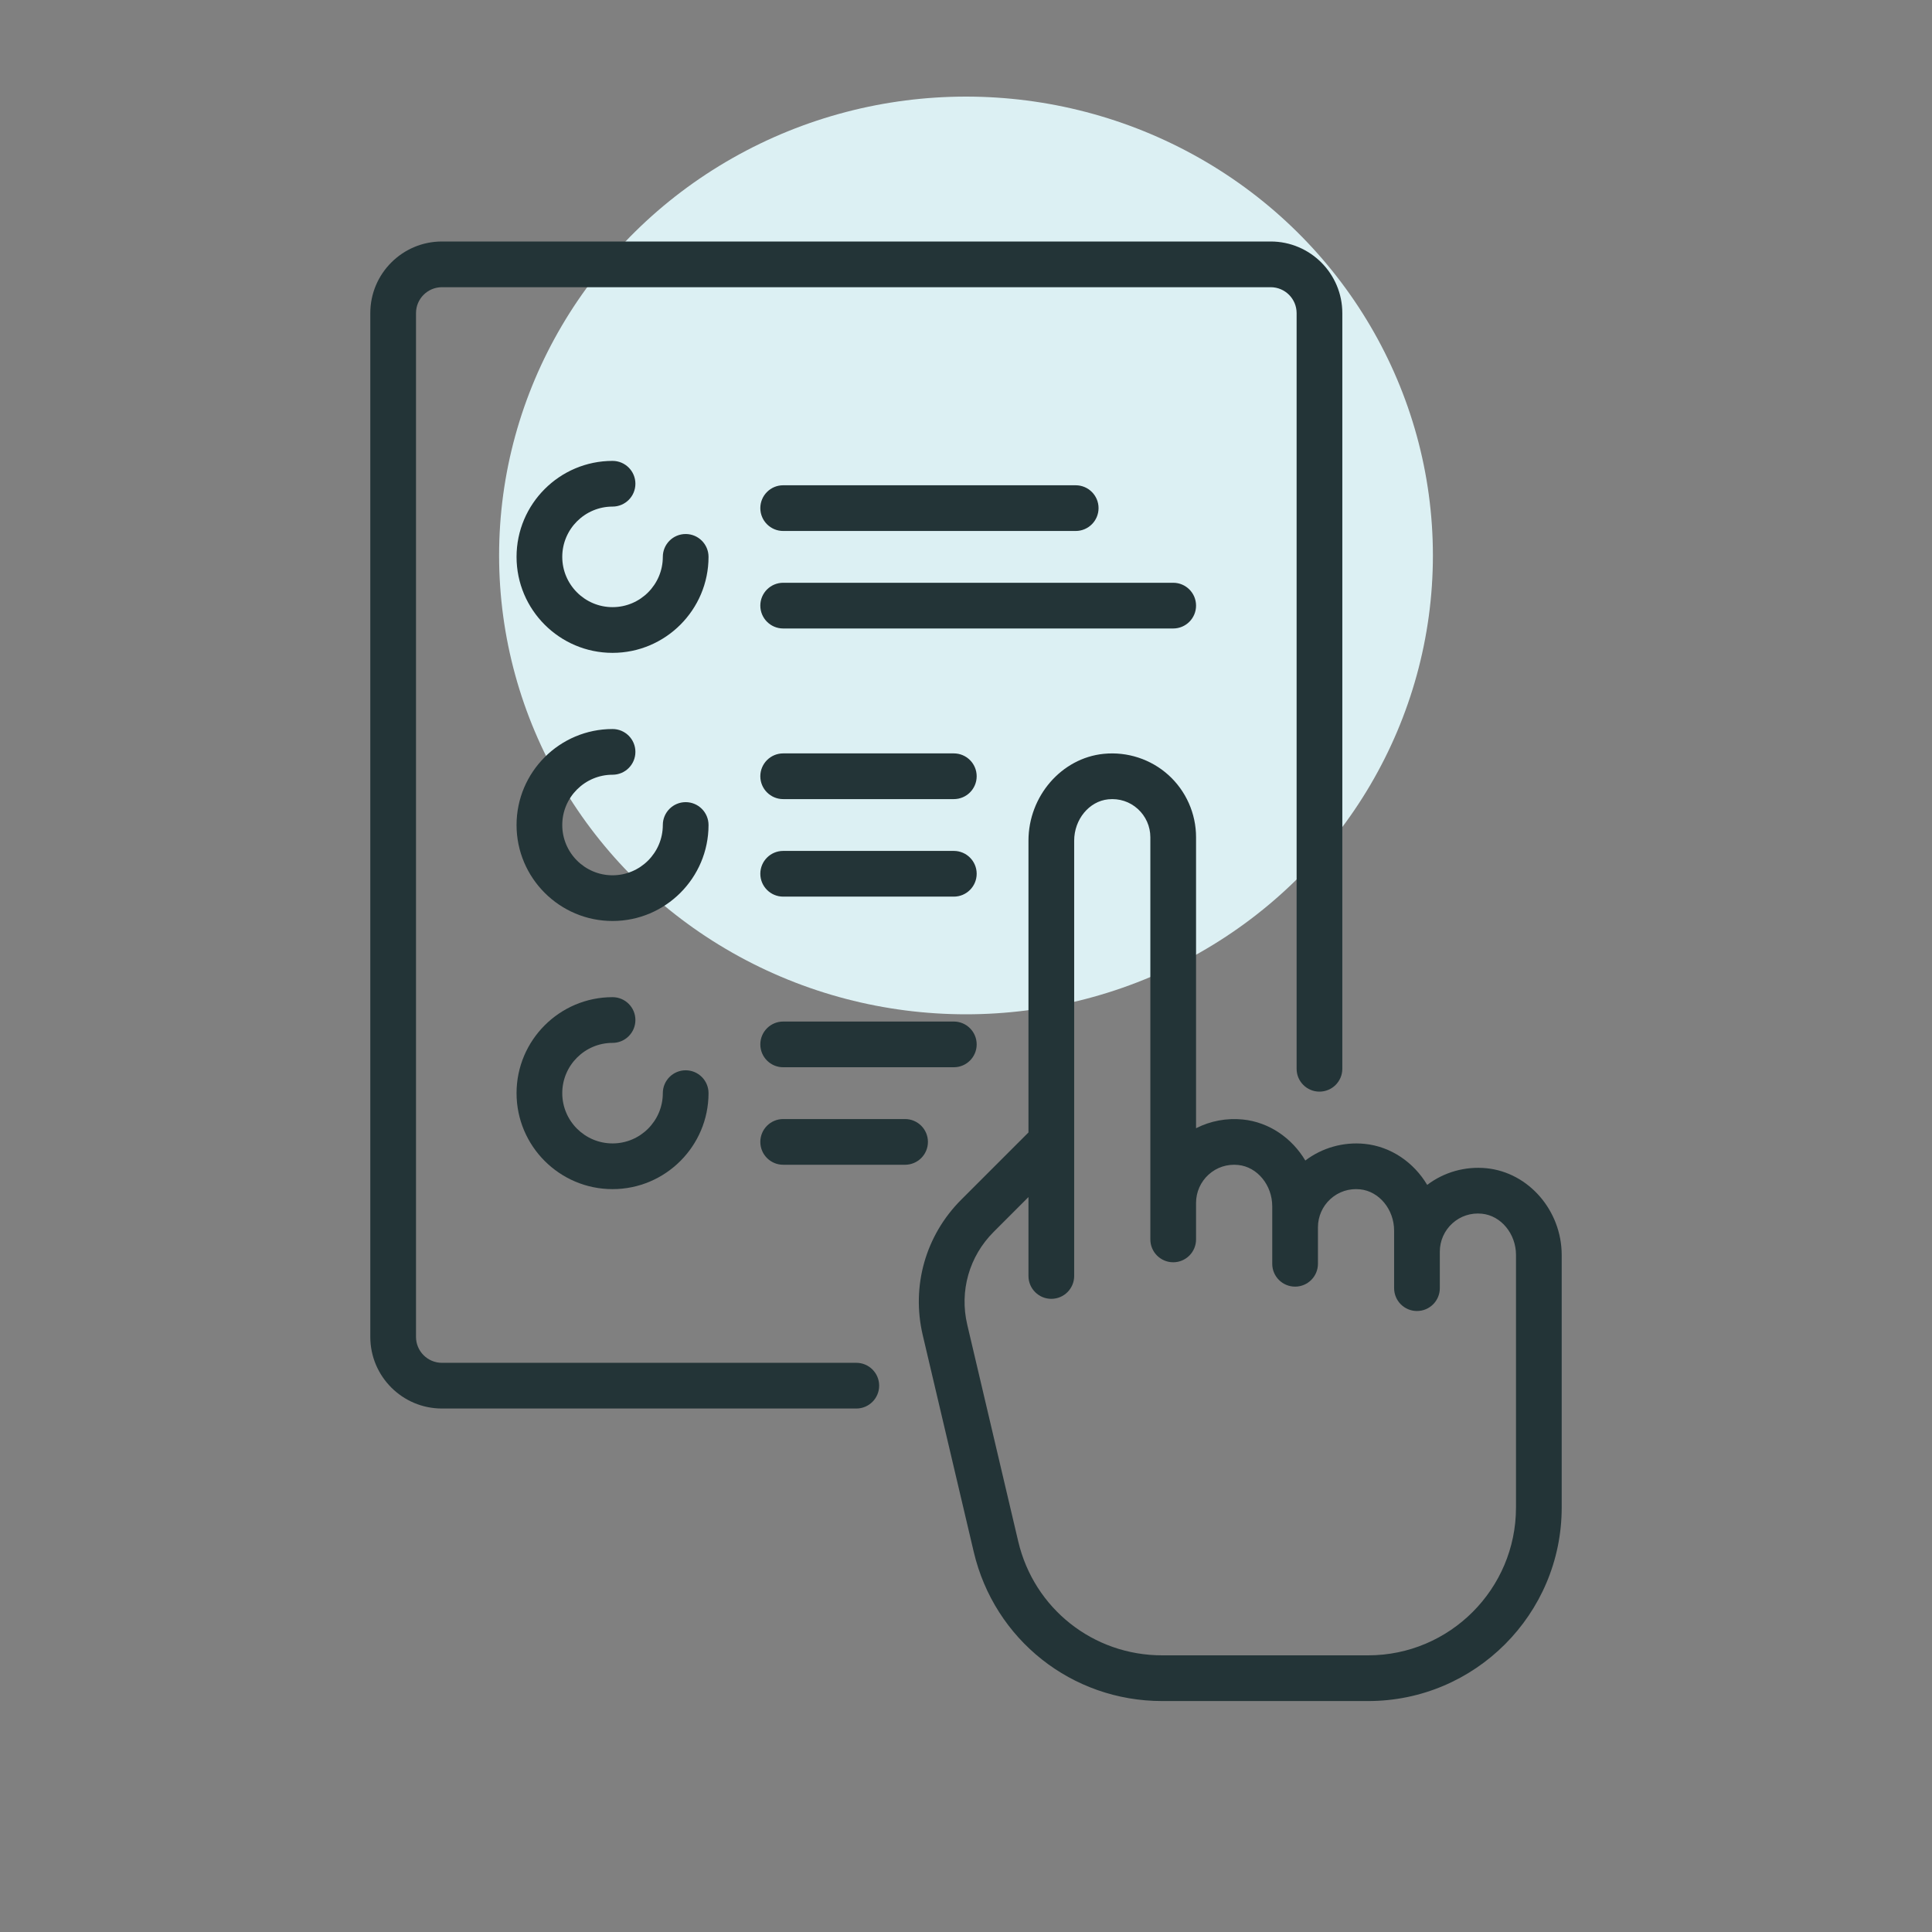 <svg width="120" height="120" viewBox="0 0 120 120" fill="none" xmlns="http://www.w3.org/2000/svg">
<rect x="0" y="0" width="120" height="120" fill="#808080" stroke="none"/>
<ellipse cx="60" cy="34.5" rx="29" ry="28.5" fill="#DCF0F3"/>
<path d="M42.588 33.169C41.804 33.169 41.169 33.804 41.169 34.588C41.169 36.31 39.768 37.711 38.046 37.711C36.324 37.711 34.923 36.31 34.923 34.588C34.923 32.866 36.324 31.465 38.046 31.465C38.83 31.465 39.466 30.83 39.466 30.046C39.466 29.262 38.83 28.627 38.046 28.627C34.759 28.627 32.084 31.301 32.084 34.588C32.084 37.875 34.759 40.55 38.046 40.55C41.333 40.55 44.008 37.875 44.008 34.588C44.008 33.804 43.372 33.169 42.588 33.169Z" fill="#233437"/>
<path d="M42.588 49.823C41.804 49.823 41.169 50.459 41.169 51.243C41.169 52.965 39.768 54.366 38.046 54.366C36.324 54.366 34.923 52.965 34.923 51.243C34.923 49.521 36.324 48.12 38.046 48.12C38.83 48.12 39.466 47.485 39.466 46.701C39.466 45.917 38.83 45.281 38.046 45.281C34.759 45.281 32.084 47.956 32.084 51.243C32.084 54.53 34.759 57.204 38.046 57.204C41.333 57.204 44.008 54.53 44.008 51.243C44.008 50.459 43.372 49.823 42.588 49.823Z" fill="#233437"/>
<path d="M59.243 52.852H48.645C47.861 52.852 47.225 53.487 47.225 54.271C47.225 55.055 47.861 55.691 48.645 55.691H59.243C60.027 55.691 60.663 55.055 60.663 54.271C60.663 53.487 60.027 52.852 59.243 52.852Z" fill="#233437"/>
<path d="M59.243 46.795H48.645C47.861 46.795 47.225 47.431 47.225 48.215C47.225 48.999 47.861 49.634 48.645 49.634H59.243C60.027 49.634 60.663 48.999 60.663 48.215C60.663 47.431 60.027 46.795 59.243 46.795Z" fill="#233437"/>
<path d="M56.215 69.506H48.645C47.861 69.506 47.225 70.142 47.225 70.926C47.225 71.71 47.861 72.345 48.645 72.345H56.215C56.999 72.345 57.635 71.71 57.635 70.926C57.635 70.142 56.999 69.506 56.215 69.506Z" fill="#233437"/>
<path d="M59.243 63.45H48.645C47.861 63.45 47.225 64.086 47.225 64.87C47.225 65.654 47.861 66.289 48.645 66.289H59.243C60.027 66.289 60.663 65.654 60.663 64.87C60.663 64.086 60.027 63.45 59.243 63.45Z" fill="#233437"/>
<path d="M72.87 36.197H48.645C47.861 36.197 47.225 36.832 47.225 37.616C47.225 38.4 47.861 39.036 48.645 39.036H72.87C73.653 39.036 74.289 38.4 74.289 37.616C74.289 36.832 73.654 36.197 72.87 36.197Z" fill="#233437"/>
<path d="M66.813 30.141H48.645C47.861 30.141 47.225 30.776 47.225 31.56C47.225 32.344 47.861 32.98 48.645 32.98H66.813C67.597 32.98 68.233 32.344 68.233 31.56C68.233 30.776 67.597 30.141 66.813 30.141Z" fill="#233437"/>
<path d="M42.588 66.478C41.804 66.478 41.169 67.114 41.169 67.898C41.169 69.62 39.768 71.02 38.046 71.02C36.324 71.02 34.923 69.62 34.923 67.898C34.923 66.176 36.324 64.775 38.046 64.775C38.83 64.775 39.466 64.139 39.466 63.355C39.466 62.571 38.83 61.936 38.046 61.936C34.759 61.936 32.084 64.61 32.084 67.897C32.084 71.185 34.759 73.859 38.046 73.859C41.333 73.859 44.008 71.185 44.008 67.897C44.008 67.114 43.372 66.478 42.588 66.478Z" fill="#233437"/>
<path d="M78.926 15H27.448C24.995 15 23 16.995 23 19.448V83.038C23 85.491 24.995 87.486 27.448 87.486H53.187C53.971 87.486 54.606 86.85 54.606 86.066C54.606 85.282 53.971 84.647 53.187 84.647H27.448C26.561 84.647 25.839 83.925 25.839 83.038V19.448C25.839 18.561 26.561 17.839 27.448 17.839H78.926C79.813 17.839 80.535 18.561 80.535 19.448V66.384C80.535 67.168 81.17 67.803 81.954 67.803C82.738 67.803 83.374 67.168 83.374 66.384V19.448C83.373 16.995 81.378 15 78.926 15Z" fill="#233437"/>
<path d="M92.327 72.561C91.008 72.43 89.689 72.803 88.646 73.596C87.815 72.201 86.397 71.211 84.757 71.047C83.437 70.916 82.119 71.29 81.076 72.082C80.244 70.687 78.827 69.697 77.187 69.533C76.179 69.433 75.173 69.626 74.289 70.076V52C74.289 50.532 73.665 49.126 72.576 48.14C71.488 47.156 70.021 46.675 68.553 46.822C65.932 47.084 63.88 49.454 63.88 52.216V70.338L59.707 74.511C57.49 76.728 56.595 79.874 57.313 82.927L60.481 96.39C61.764 101.845 66.575 105.655 72.179 105.655H84.982C91.609 105.655 97 100.264 97 93.637V77.955C97 75.193 94.948 72.823 92.327 72.561ZM94.161 93.637C94.161 98.698 90.043 102.816 84.982 102.816H72.18C67.899 102.816 64.225 99.906 63.244 95.739L60.077 82.276C59.585 80.188 60.198 78.035 61.715 76.518L63.88 74.352V79.253C63.88 80.037 64.515 80.673 65.299 80.673C66.083 80.673 66.719 80.037 66.719 79.253V52.216C66.719 50.894 67.649 49.766 68.836 49.647C69.518 49.578 70.17 49.791 70.671 50.245C71.166 50.693 71.45 51.333 71.45 52V76.982C71.45 77.766 72.086 78.402 72.87 78.402C73.654 78.402 74.289 77.766 74.289 76.982V74.711C74.289 74.044 74.573 73.404 75.069 72.956C75.57 72.502 76.222 72.289 76.904 72.358C78.091 72.477 79.021 73.605 79.021 74.927V78.496C79.021 79.28 79.656 79.915 80.441 79.915C81.224 79.915 81.86 79.28 81.86 78.496V76.225C81.86 75.558 82.144 74.918 82.639 74.47C83.141 74.016 83.793 73.803 84.475 73.871C85.662 73.99 86.591 75.119 86.591 76.441V80.01C86.591 80.794 87.227 81.429 88.011 81.429C88.795 81.429 89.43 80.794 89.43 80.01V77.739C89.43 77.072 89.714 76.432 90.21 75.984C90.712 75.53 91.363 75.317 92.045 75.386C93.232 75.504 94.162 76.633 94.162 77.954V93.637H94.161Z" fill="#233437"/>
</svg>
